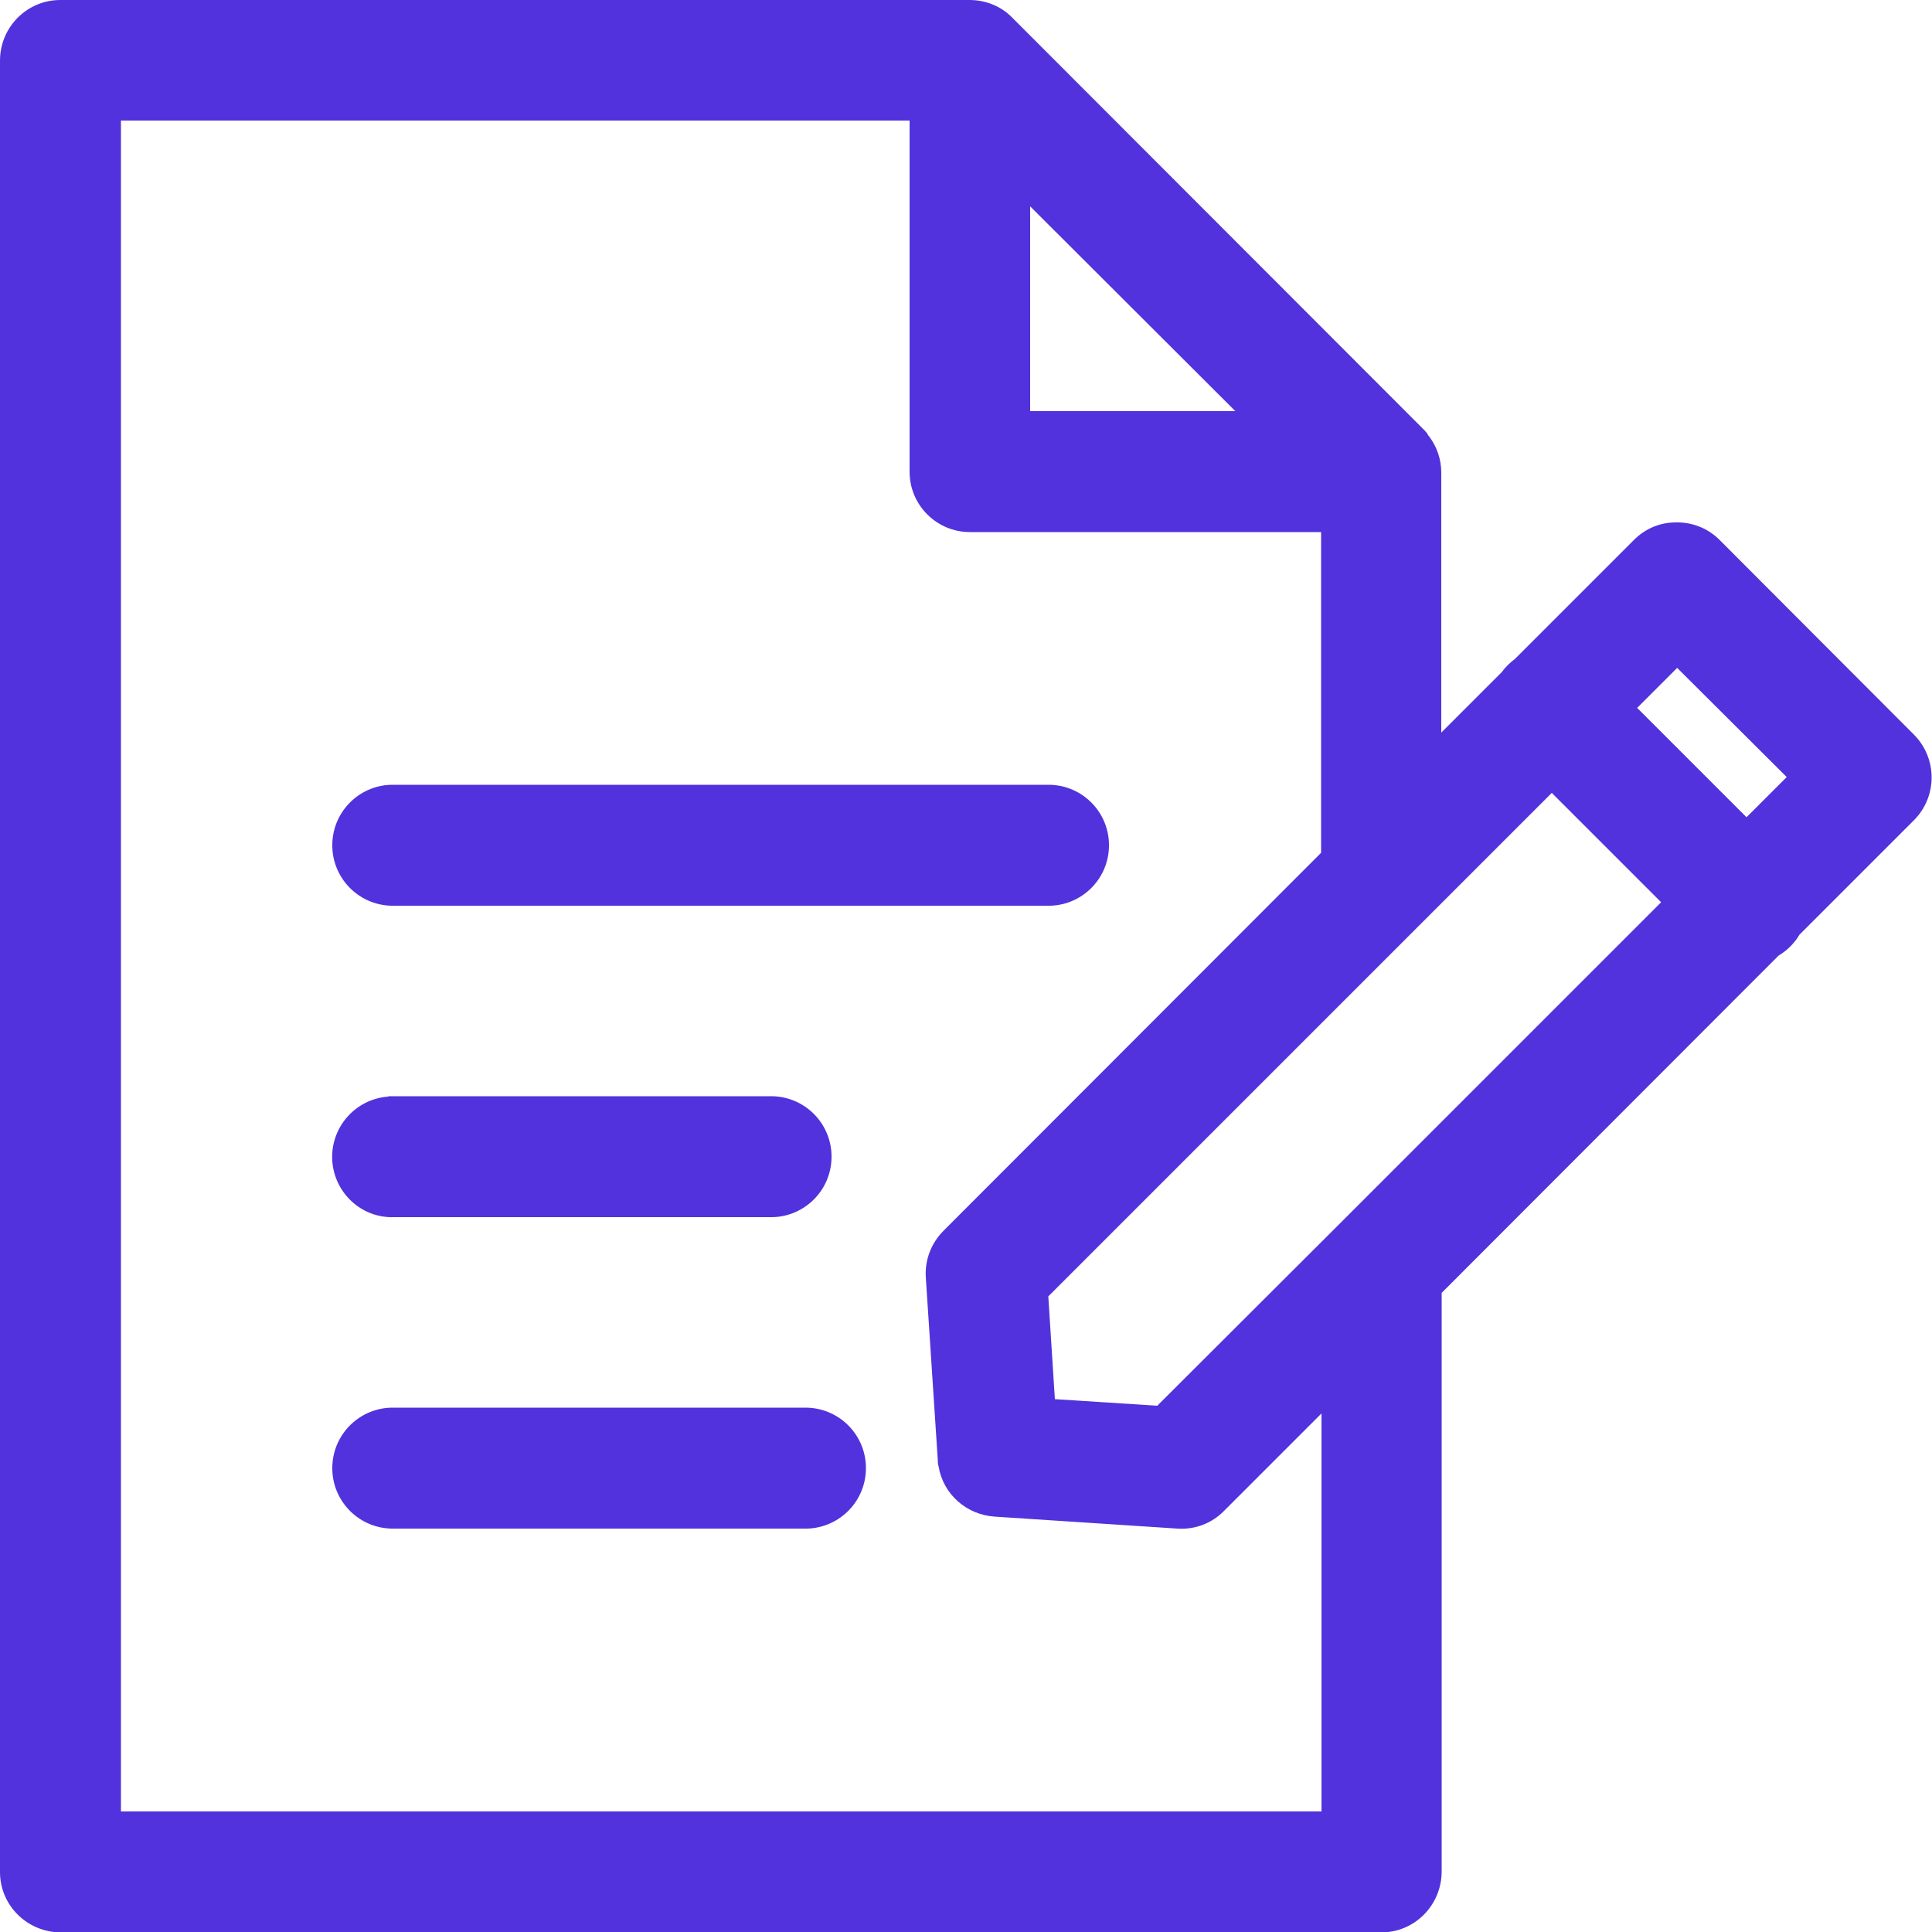 <?xml version="1.0" encoding="UTF-8"?>
<svg id="Layer_1" xmlns="http://www.w3.org/2000/svg" viewBox="0 0 50 50">
  <defs>
    <style>
      .cls-1 {
        fill: #5232dc;
      }
    </style>
  </defs>
  <path class="cls-1" d="M1.56,0C.7,0,0,.7,0,1.57v46.88c0,.86.7,1.55,1.56,1.56h34.19c.86,0,1.55-.7,1.56-1.56v-14.99l8.72-8.73c.22-.13.41-.32.54-.54l2.97-2.97c.6-.61.6-1.59,0-2.2l-5.04-5.05c-.3-.3-.71-.46-1.13-.45-.41,0-.79.16-1.08.45l-3.08,3.08c-.13.1-.25.21-.34.34l-1.57,1.57v-6.73c0-.34-.11-.66-.31-.93-.02-.02-.04-.05-.05-.07,0,0,0,0,0-.01-.03-.03-.05-.06-.08-.09L26.2.46C25.91.16,25.51,0,25.09,0H1.56ZM3.13,3.12h20.41v9.09c0,.86.7,1.56,1.56,1.56h9.09v8.3l-9.77,9.78c-.32.32-.49.76-.46,1.21l.31,4.73c0,.05,0,.1.02.16.12.72.72,1.25,1.45,1.3l4.73.31c.45.03.88-.13,1.2-.45l2.53-2.53v10.3H3.13V3.12ZM26.66,5.34l5.31,5.3h-5.31v-5.3ZM43.4,17.28l2.84,2.83-1.04,1.04-2.83-2.83,1.03-1.03ZM10.2,20.31c-.86-.02-1.58.66-1.6,1.53-.02.86.66,1.58,1.53,1.6.02,0,.05,0,.07,0h16.9c.86.02,1.58-.66,1.6-1.53.02-.86-.66-1.58-1.53-1.6-.02,0-.05,0-.07,0H10.2ZM40.16,20.52l2.83,2.83-8.34,8.34-4.7,4.69-2.65-.17-.17-2.66,9.73-9.73,3.31-3.31ZM10.05,28.38c-.86.06-1.51.81-1.45,1.67.06.83.76,1.48,1.6,1.45h9.72c.86.02,1.58-.66,1.6-1.53.02-.86-.66-1.58-1.53-1.6-.02,0-.05,0-.07,0h-9.72s-.1,0-.15,0ZM10.2,36.43c-.86-.02-1.58.66-1.6,1.53-.02.86.66,1.58,1.53,1.6.02,0,.05,0,.07,0h10.61c.86.02,1.58-.66,1.6-1.53.02-.86-.66-1.58-1.53-1.6-.02,0-.05,0-.07,0h-10.61Z"/>
</svg>